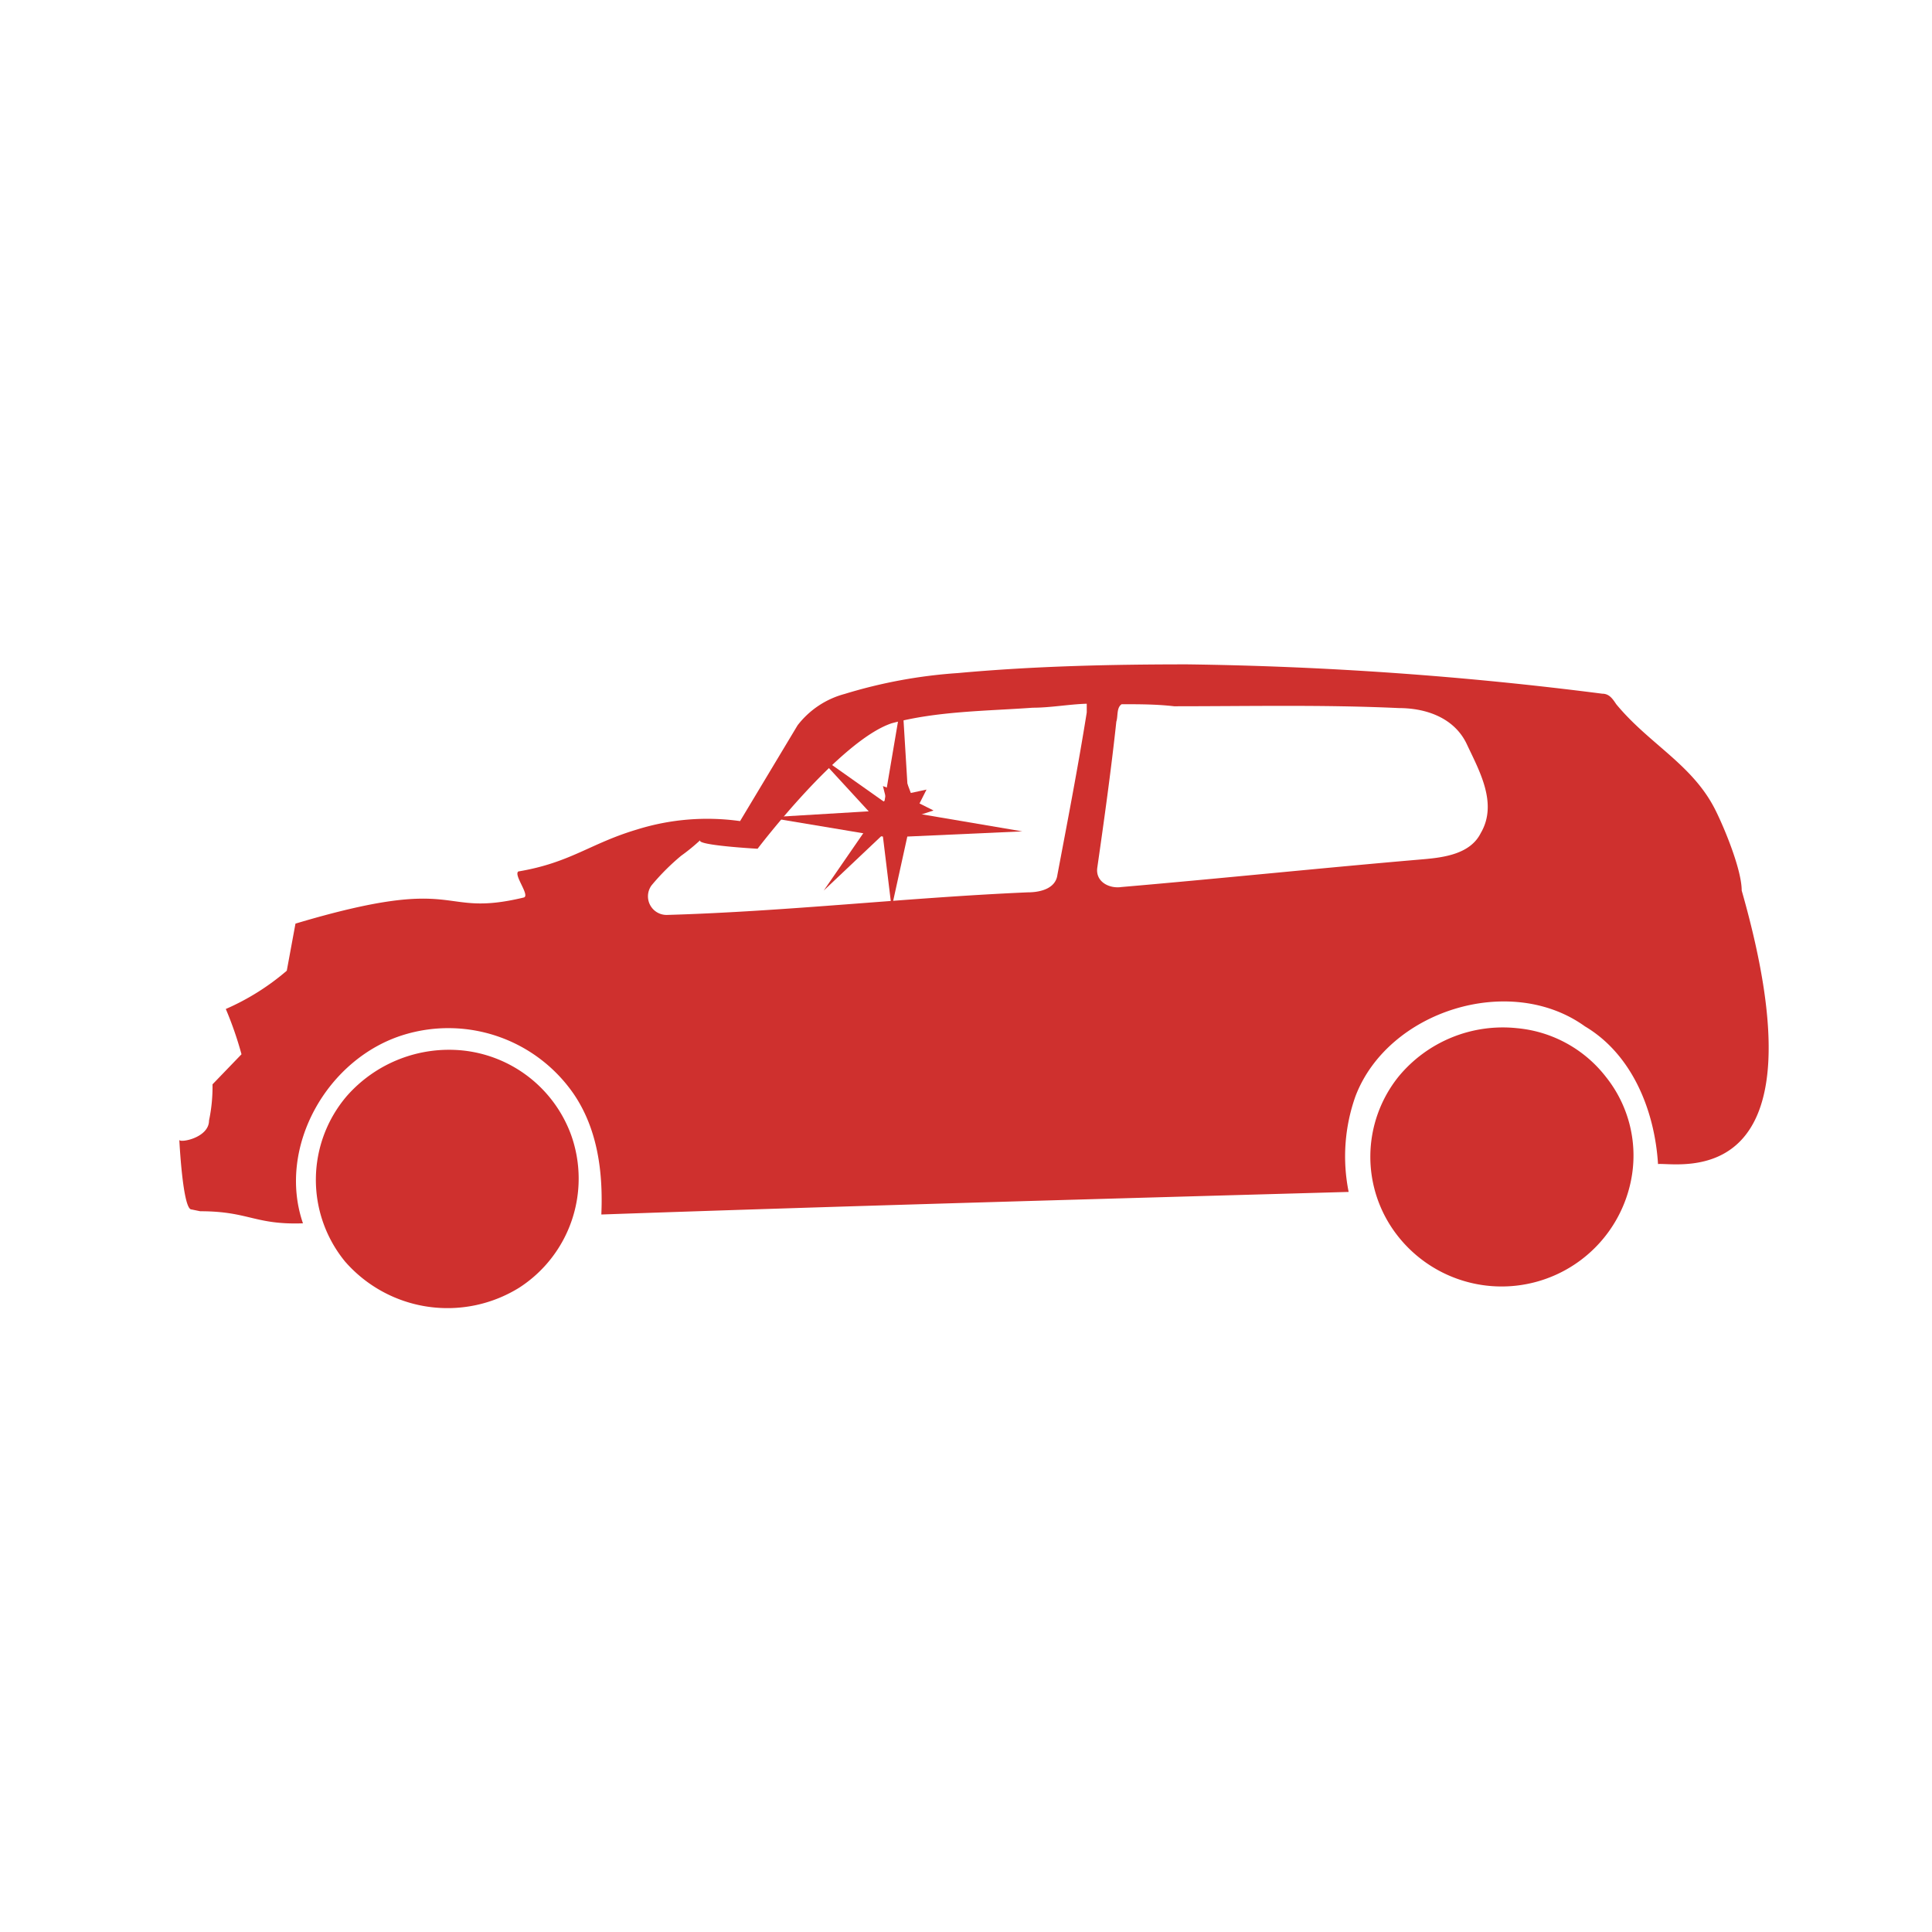 <svg id="Layer_1" data-name="Layer 1" xmlns="http://www.w3.org/2000/svg" viewBox="0 0 160 160"><defs><style>.cls-1{fill:#cf302e;}</style></defs><path class="cls-1" d="M132.7,57.45c.58,0,.86.44,1.15.87,2.74,3.32,6.35,5,8.23,8.8.72,1.44,2.16,4.9,2.16,6.63,7.21,25.25-5.19,22.51-6.93,22.65-.28-4.47-2.16-9.09-6.05-11.4-6.21-4.47-16.3-1.29-19,5.77a14.87,14.87,0,0,0-.57,7.94c-20.63.58-41.26,1.15-61.89,1.87.15-3.46-.29-7.06-2.3-10a12.61,12.61,0,0,0-14-4.9C27.11,87.6,22.92,95,25.09,101.31c-4,.14-4.48-1-8.51-1l-.73-.15c-.72,0-1-5.77-1-5.77,0,.29,2.46-.14,2.46-1.59a13.6,13.6,0,0,0,.29-3L20,87.31a29.44,29.44,0,0,0-1.3-3.75,20,20,0,0,0,5.05-3.17l.72-3.9c14-4.18,11.68-.43,18.9-2.16.57-.14-.87-1.88-.44-2.16,4.33-.73,5.92-2.31,9.81-3.47A19.53,19.53,0,0,1,61.29,68l4.76-7.93a7.29,7.29,0,0,1,3.9-2.6,41.38,41.38,0,0,1,9.38-1.73c6.34-.58,12.69-.72,19-.72A300,300,0,0,1,132.7,57.45ZM85.53,58.61c-3.9.28-7.94.28-11.69,1.29-4.32,1.45-11.1,10.39-11.1,10.39S57.54,70,58,69.57a15.86,15.86,0,0,1-1.59,1.3,18.9,18.9,0,0,0-2.45,2.45,1.54,1.54,0,0,0,1.3,2.45c9.95-.29,19.9-1.44,29.86-1.87,1,0,2.3-.29,2.45-1.45C88.41,68,89.28,63.51,90,59v-.72C88.56,58.32,87,58.61,85.53,58.61Zm7.36-.29c-.44.29-.29,1-.44,1.44-.43,4-1,8.08-1.58,12.12-.15,1.15,1,1.73,2,1.58,8.36-.72,16.58-1.58,25-2.3,1.73-.15,3.9-.44,4.76-2.17,1.44-2.45-.14-5.19-1.15-7.35s-3.32-3-5.63-3c-6.2-.29-12.4-.15-18.61-.15C95.77,58.32,94.33,58.32,92.89,58.32Z"/><path class="cls-1" d="M47.3,94A10.75,10.75,0,0,1,43,106.64a11.26,11.26,0,0,1-14.42-2.16,10.68,10.68,0,0,1,.14-13.71A11.27,11.27,0,0,1,38.36,87,10.74,10.74,0,0,1,47.3,94Z"/><path class="cls-1" d="M133,89.19a10.43,10.43,0,0,1,2.16,8.08,10.93,10.93,0,0,1-19.47,5,10.6,10.6,0,0,1,.14-13.12,11.19,11.19,0,0,1,9.81-4A10.53,10.53,0,0,1,133,89.19Z"/><polygon class="cls-1" points="73.41 67.41 72.83 68.56 74.13 68.27 74.56 69.42 75.29 68.42 76.44 68.85 76.01 67.55 77.31 67.12 76.15 66.54 76.73 65.39 75.43 65.67 75 64.52 74.28 65.53 73.12 65.1 73.41 66.25 72.26 66.83 73.41 67.41"/><polygon class="cls-1" points="75.14 69.28 84.66 68.85 75.29 67.26 74.71 57.74 73.12 67.12 63.6 67.69 73.12 69.28 73.84 75.19 75.14 69.28"/><polygon class="cls-1" points="73.41 66.54 67.5 62.36 72.4 67.69 68.22 73.75 73.56 68.7 74.71 67.55 73.41 66.54"/></svg>